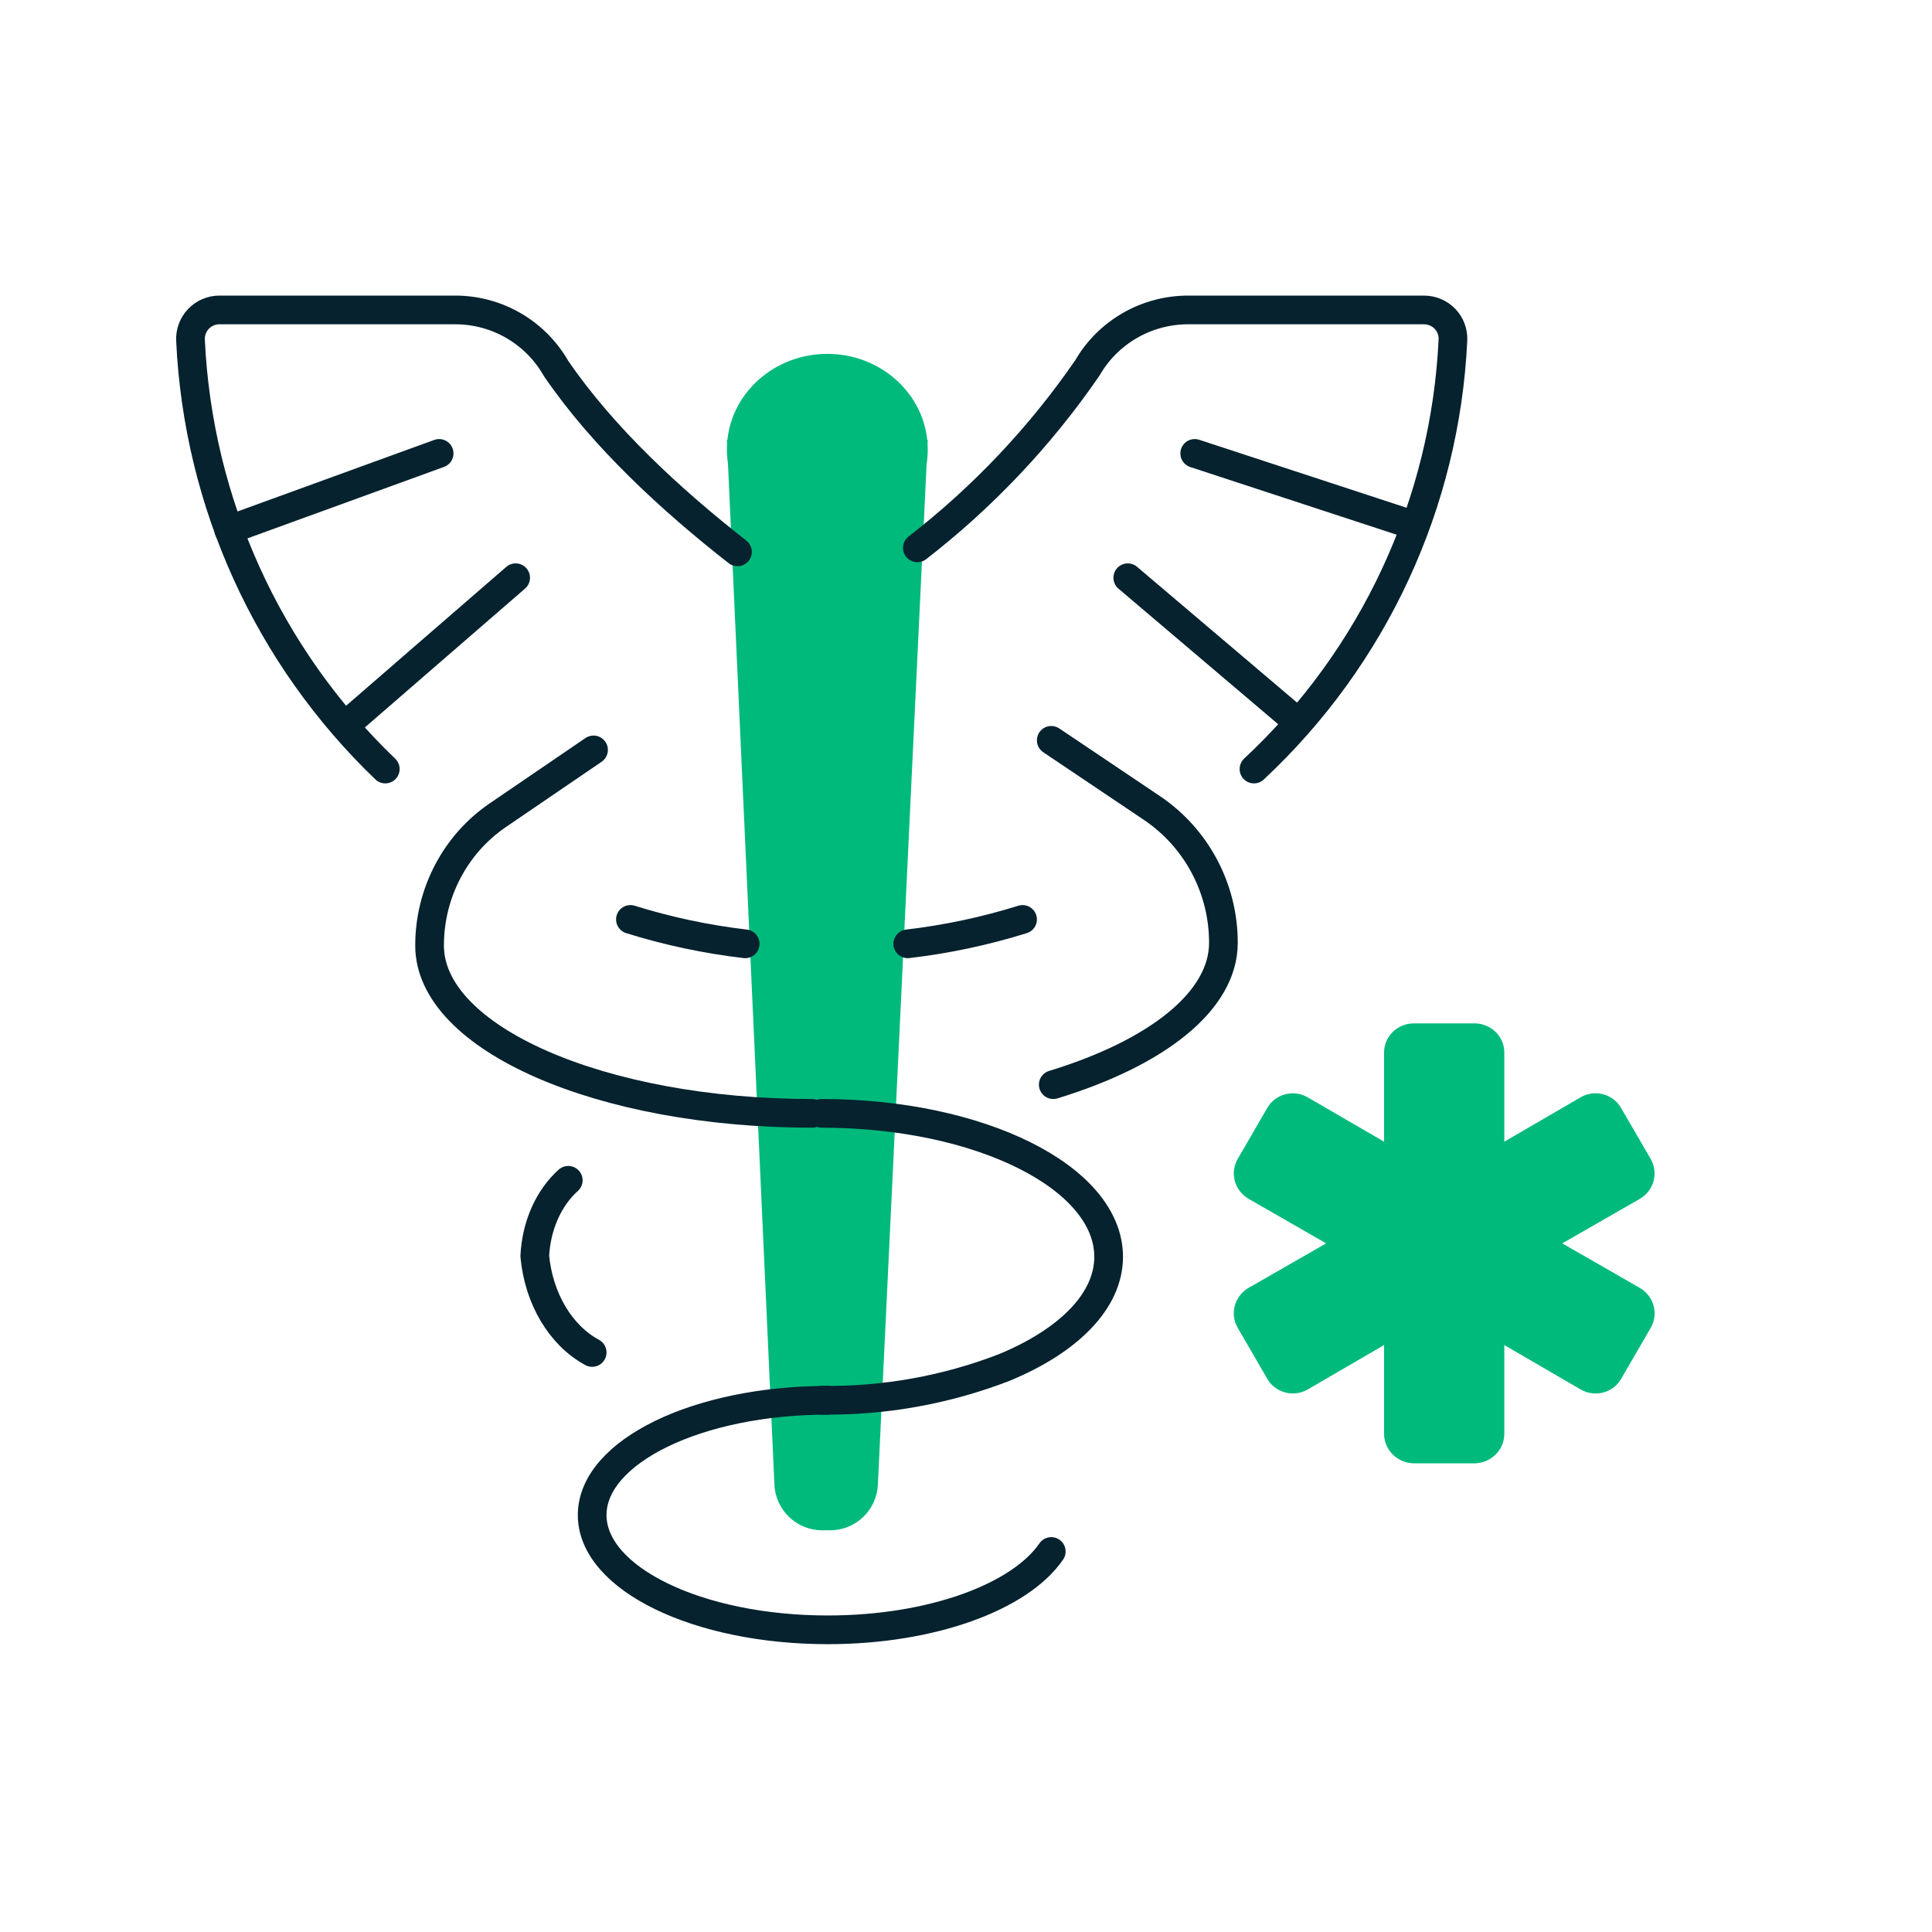 <?xml version="1.0" encoding="UTF-8"?>
<svg width="202px" height="202px" viewBox="0 0 202 202" version="1.1" xmlns="http://www.w3.org/2000/svg" xmlns:xlink="http://www.w3.org/1999/xlink">
  <title>Icon/Plan/Provide peace of mind that harmful mistakes won’t occur Copy</title>
  <g id="Icon/Plan/Provide-peace-of-mind-that-harmful-mistakes-won’t-occur-Copy" stroke="none" stroke-width="1" fill="none" fill-rule="evenodd">
    <rect id="Rectangle" x="0" y="0" width="202" height="202"></rect>
    <path d="M86.5,37 C91.945,37 96.422,40.947 96.948,46 L97,46 L96.982,46.404 C96.994,46.601 97,46.8 97,47 C97,47.512 96.96,48.015 96.882,48.506 L91.786,155.238 C91.659,157.904 89.461,160 86.792,160 L86.792,160 L85.964,160 C83.291,160 81.091,157.898 80.969,155.227 L80.969,155.227 L76.112,48.465 C76.038,47.987 76,47.498 76,47 C76,46.8 76.006,46.601 76.018,46.403 L76,46 L76.052,46 C76.578,40.947 81.055,37 86.5,37 Z M154.197,107 C155.917,107.016 157.298,108.388 157.283,110.067 L157.283,110.067 L157.283,119.369 L165.276,114.718 C165.985,114.312 166.832,114.203 167.625,114.414 C168.419,114.625 169.091,115.139 169.491,115.84 L169.491,115.84 L172.577,121.156 C173.433,122.618 172.934,124.479 171.454,125.345 L171.454,125.345 L163.342,130 L171.454,134.659 C172.936,135.523 173.438,137.385 172.584,138.848 L172.584,138.848 L169.498,144.164 C169.098,144.865 168.425,145.379 167.632,145.59 C166.839,145.801 165.992,145.692 165.282,145.286 L165.282,145.286 L157.283,140.631 L157.283,149.933 C157.271,151.622 155.871,152.989 154.14,153 L154.14,153 L147.855,153 C146.124,152.989 144.723,151.622 144.712,149.933 L144.712,149.933 L144.712,140.631 L136.717,145.282 C136.007,145.688 135.16,145.797 134.367,145.586 C133.574,145.375 132.901,144.861 132.501,144.16 L132.501,144.16 L129.417,138.844 C128.562,137.382 129.062,135.521 130.542,134.655 L130.542,134.655 L138.655,130 L130.547,125.345 C129.065,124.481 128.563,122.619 129.417,121.156 L129.417,121.156 L132.497,115.844 C132.897,115.143 133.57,114.629 134.363,114.418 C135.156,114.207 136.003,114.316 136.713,114.722 L136.713,114.722 L144.712,119.369 L144.712,110.067 C144.697,108.388 146.078,107.016 147.798,107 L147.798,107 Z" id="Combined-Shape" fill="#00BA7C"></path>
    <line x1="146.553" y1="54.5" x2="124.914" y2="47.406" id="Path" stroke="#05222E" stroke-width="3" stroke-linecap="round" stroke-linejoin="round"></line>
    <line x1="135.545" y1="75.371" x2="117.914" y2="60.406" id="Path" stroke="#05222E" stroke-width="3" stroke-linecap="round" stroke-linejoin="round"></line>
    <line x1="23.914" y1="55.406" x2="45.914" y2="47.406" id="Path" stroke="#05222E" stroke-width="3" stroke-linecap="round" stroke-linejoin="round"></line>
    <line x1="36.5" y1="75.5" x2="53.914" y2="60.406" id="Path" stroke="#05222E" stroke-width="3" stroke-linecap="round" stroke-linejoin="round"></line>
    <path d="M65.914,96.131 C69.826,97.351 73.844,98.205 77.914,98.681" id="Path" stroke="#05222E" stroke-width="3" stroke-linecap="round" stroke-linejoin="round"></path>
    <path d="M131.11,80.406 C143.65,68.7 151.11,52.614 151.911,35.55 C151.95,34.73 151.649,33.929 151.078,33.335 C150.506,32.741 149.714,32.405 148.886,32.406 L124.215,32.406 C119.868,32.409 115.856,34.718 113.696,38.46 C108.784,45.607 102.785,51.956 95.914,57.282" id="Path" stroke="#05222E" stroke-width="3" stroke-linecap="round" stroke-linejoin="round"></path>
    <path d="M40.283,80.406 C28.001,68.628 20.711,52.58 19.918,35.577 C19.878,34.75 20.179,33.942 20.75,33.343 C21.322,32.744 22.114,32.405 22.942,32.406 L47.613,32.406 C51.96,32.409 55.973,34.738 58.132,38.512 C63.044,45.72 70.238,52.33 77.109,57.701" id="Path" stroke="#05222E" stroke-width="3" stroke-linecap="round" stroke-linejoin="round"></path>
    <path d="M109.914,162.216 C106.644,166.974 97.418,170.406 86.548,170.406 C72.944,170.406 61.914,165.036 61.914,158.406 C61.914,151.776 72.944,146.406 86.548,146.406" id="Path" stroke="#05222E" stroke-width="3" stroke-linecap="round" stroke-linejoin="round"></path>
    <path d="M61.914,141.406 C58.616,139.623 56.329,135.783 55.914,131.329 C56.066,128.166 57.352,125.256 59.414,123.406" id="Path" stroke="#05222E" stroke-width="3" stroke-linecap="round" stroke-linejoin="round"></path>
    <path d="M85.914,116.406 C102.48,116.406 115.914,123.119 115.914,131.404 C115.914,136.059 111.666,140.222 105.006,142.976 C98.92,145.328 92.439,146.491 85.914,146.401" id="Path" stroke="#05222E" stroke-width="3" stroke-linecap="round" stroke-linejoin="round"></path>
    <path d="M110.124,113.406 C120.888,110.122 127.914,104.703 127.914,98.576 C127.917,92.907 125.106,87.613 120.426,84.471 L109.914,77.406" id="Path" stroke="#05222E" stroke-width="3" stroke-linecap="round" stroke-linejoin="round"></path>
    <path d="M62.057,78.406 L52.045,85.235 C47.588,88.272 44.911,93.389 44.914,98.868 C44.914,108.555 62.823,116.406 84.914,116.406" id="Path" stroke="#05222E" stroke-width="3" stroke-linecap="round" stroke-linejoin="round"></path>
    <path d="M94.914,96.131 C98.826,97.351 102.844,98.205 106.914,98.681" id="Path-Copy" stroke="#05222E" stroke-width="3" stroke-linecap="round" stroke-linejoin="round" transform="translate(100.914, 97.406) scale(-1, 1) translate(-100.914, -97.406) "></path>
  </g>
</svg>